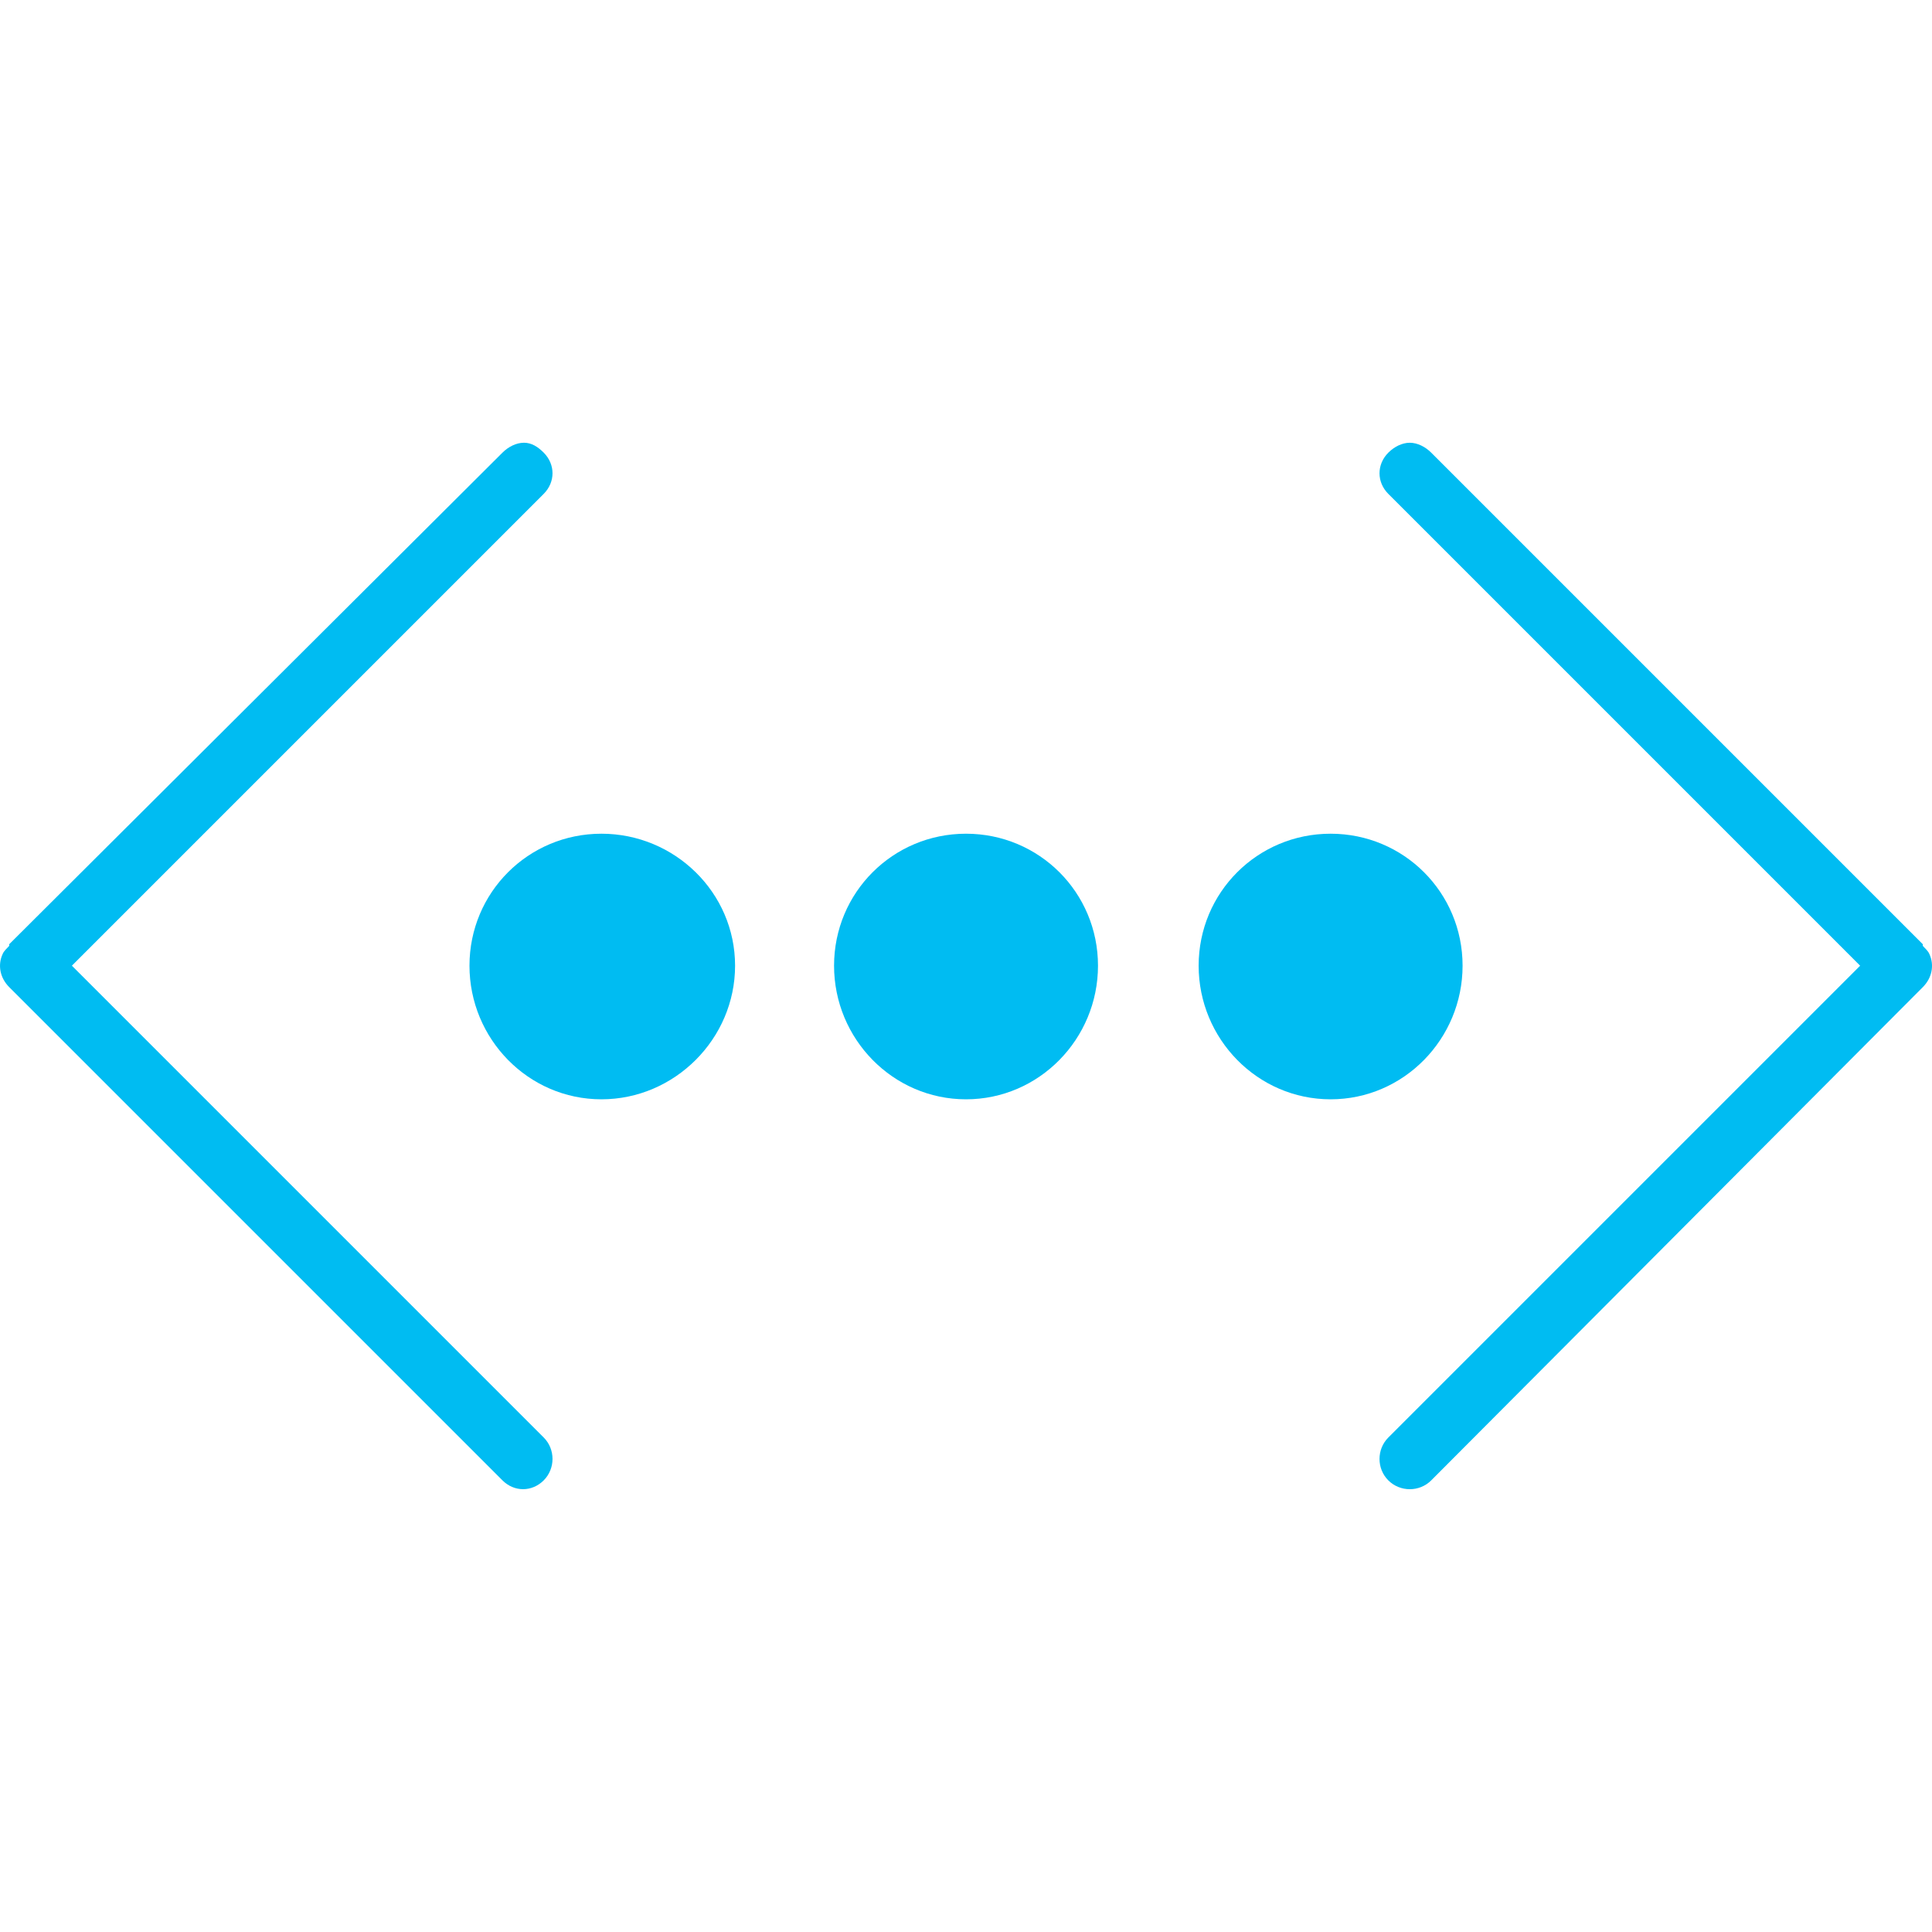 <?xml version="1.0" encoding="utf-8"?><!-- Скачано с сайта svg4.ru / Downloaded from svg4.ru -->
<svg width="800px" height="800px" viewBox="0 -16.5 72 72" xmlns:dc="http://purl.org/dc/elements/1.1/" xmlns:cc="http://creativecommons.org/ns#" xmlns:rdf="http://www.w3.org/1999/02/22-rdf-syntax-ns#" xmlns="http://www.w3.org/2000/svg">
    <path d="m 249.778,158.395 c -0.286,0 -0.58,0.15 -0.799,0.369 L 230.597,177.084 c -0.012,0.012 0.012,0.049 0,0.061 -0.091,0.1 -0.198,0.188 -0.246,0.307 -0.19,0.413 -0.095,0.889 0.246,1.23 l 18.382,18.382 c 0.438,0.438 1.099,0.438 1.537,0 0.438,-0.438 0.438,-1.161 0,-1.598 l -17.583,-17.583 17.583,-17.583 c 0.438,-0.438 0.438,-1.099 0,-1.537 -0.219,-0.219 -0.452,-0.369 -0.738,-0.369 z m 33.014,0 c -0.286,0 -0.58,0.15 -0.799,0.369 -0.438,0.438 -0.438,1.099 0,1.537 l 17.583,17.583 -17.583,17.583 c -0.438,0.438 -0.438,1.161 0,1.598 0.438,0.438 1.161,0.438 1.598,0 l 18.321,-18.382 c 0.341,-0.341 0.436,-0.817 0.246,-1.23 -0.048,-0.119 -0.155,-0.207 -0.246,-0.307 -0.012,-0.014 0.012,-0.049 0,-0.061 l -18.321,-18.321 c -0.219,-0.219 -0.513,-0.369 -0.799,-0.369 z m -30.124,14.57 c -2.727,0 -4.918,2.192 -4.918,4.918 0,2.727 2.192,4.98 4.918,4.98 2.727,0 4.98,-2.253 4.98,-4.98 0,-2.727 -2.253,-4.918 -4.98,-4.918 z m 13.587,0 c -2.727,0 -4.918,2.192 -4.918,4.918 0,2.727 2.192,4.98 4.918,4.98 2.727,0 4.918,-2.253 4.918,-4.98 0,-2.727 -2.192,-4.918 -4.918,-4.918 z m 13.587,0 c -2.727,0 -4.918,2.192 -4.918,4.918 0,2.727 2.192,4.98 4.918,4.98 2.727,0 4.918,-2.253 4.918,-4.98 0,-2.727 -2.192,-4.918 -4.918,-4.918 z" fill="#00bcf2" transform="translate(-230.254 -158.395)"/>
</svg>